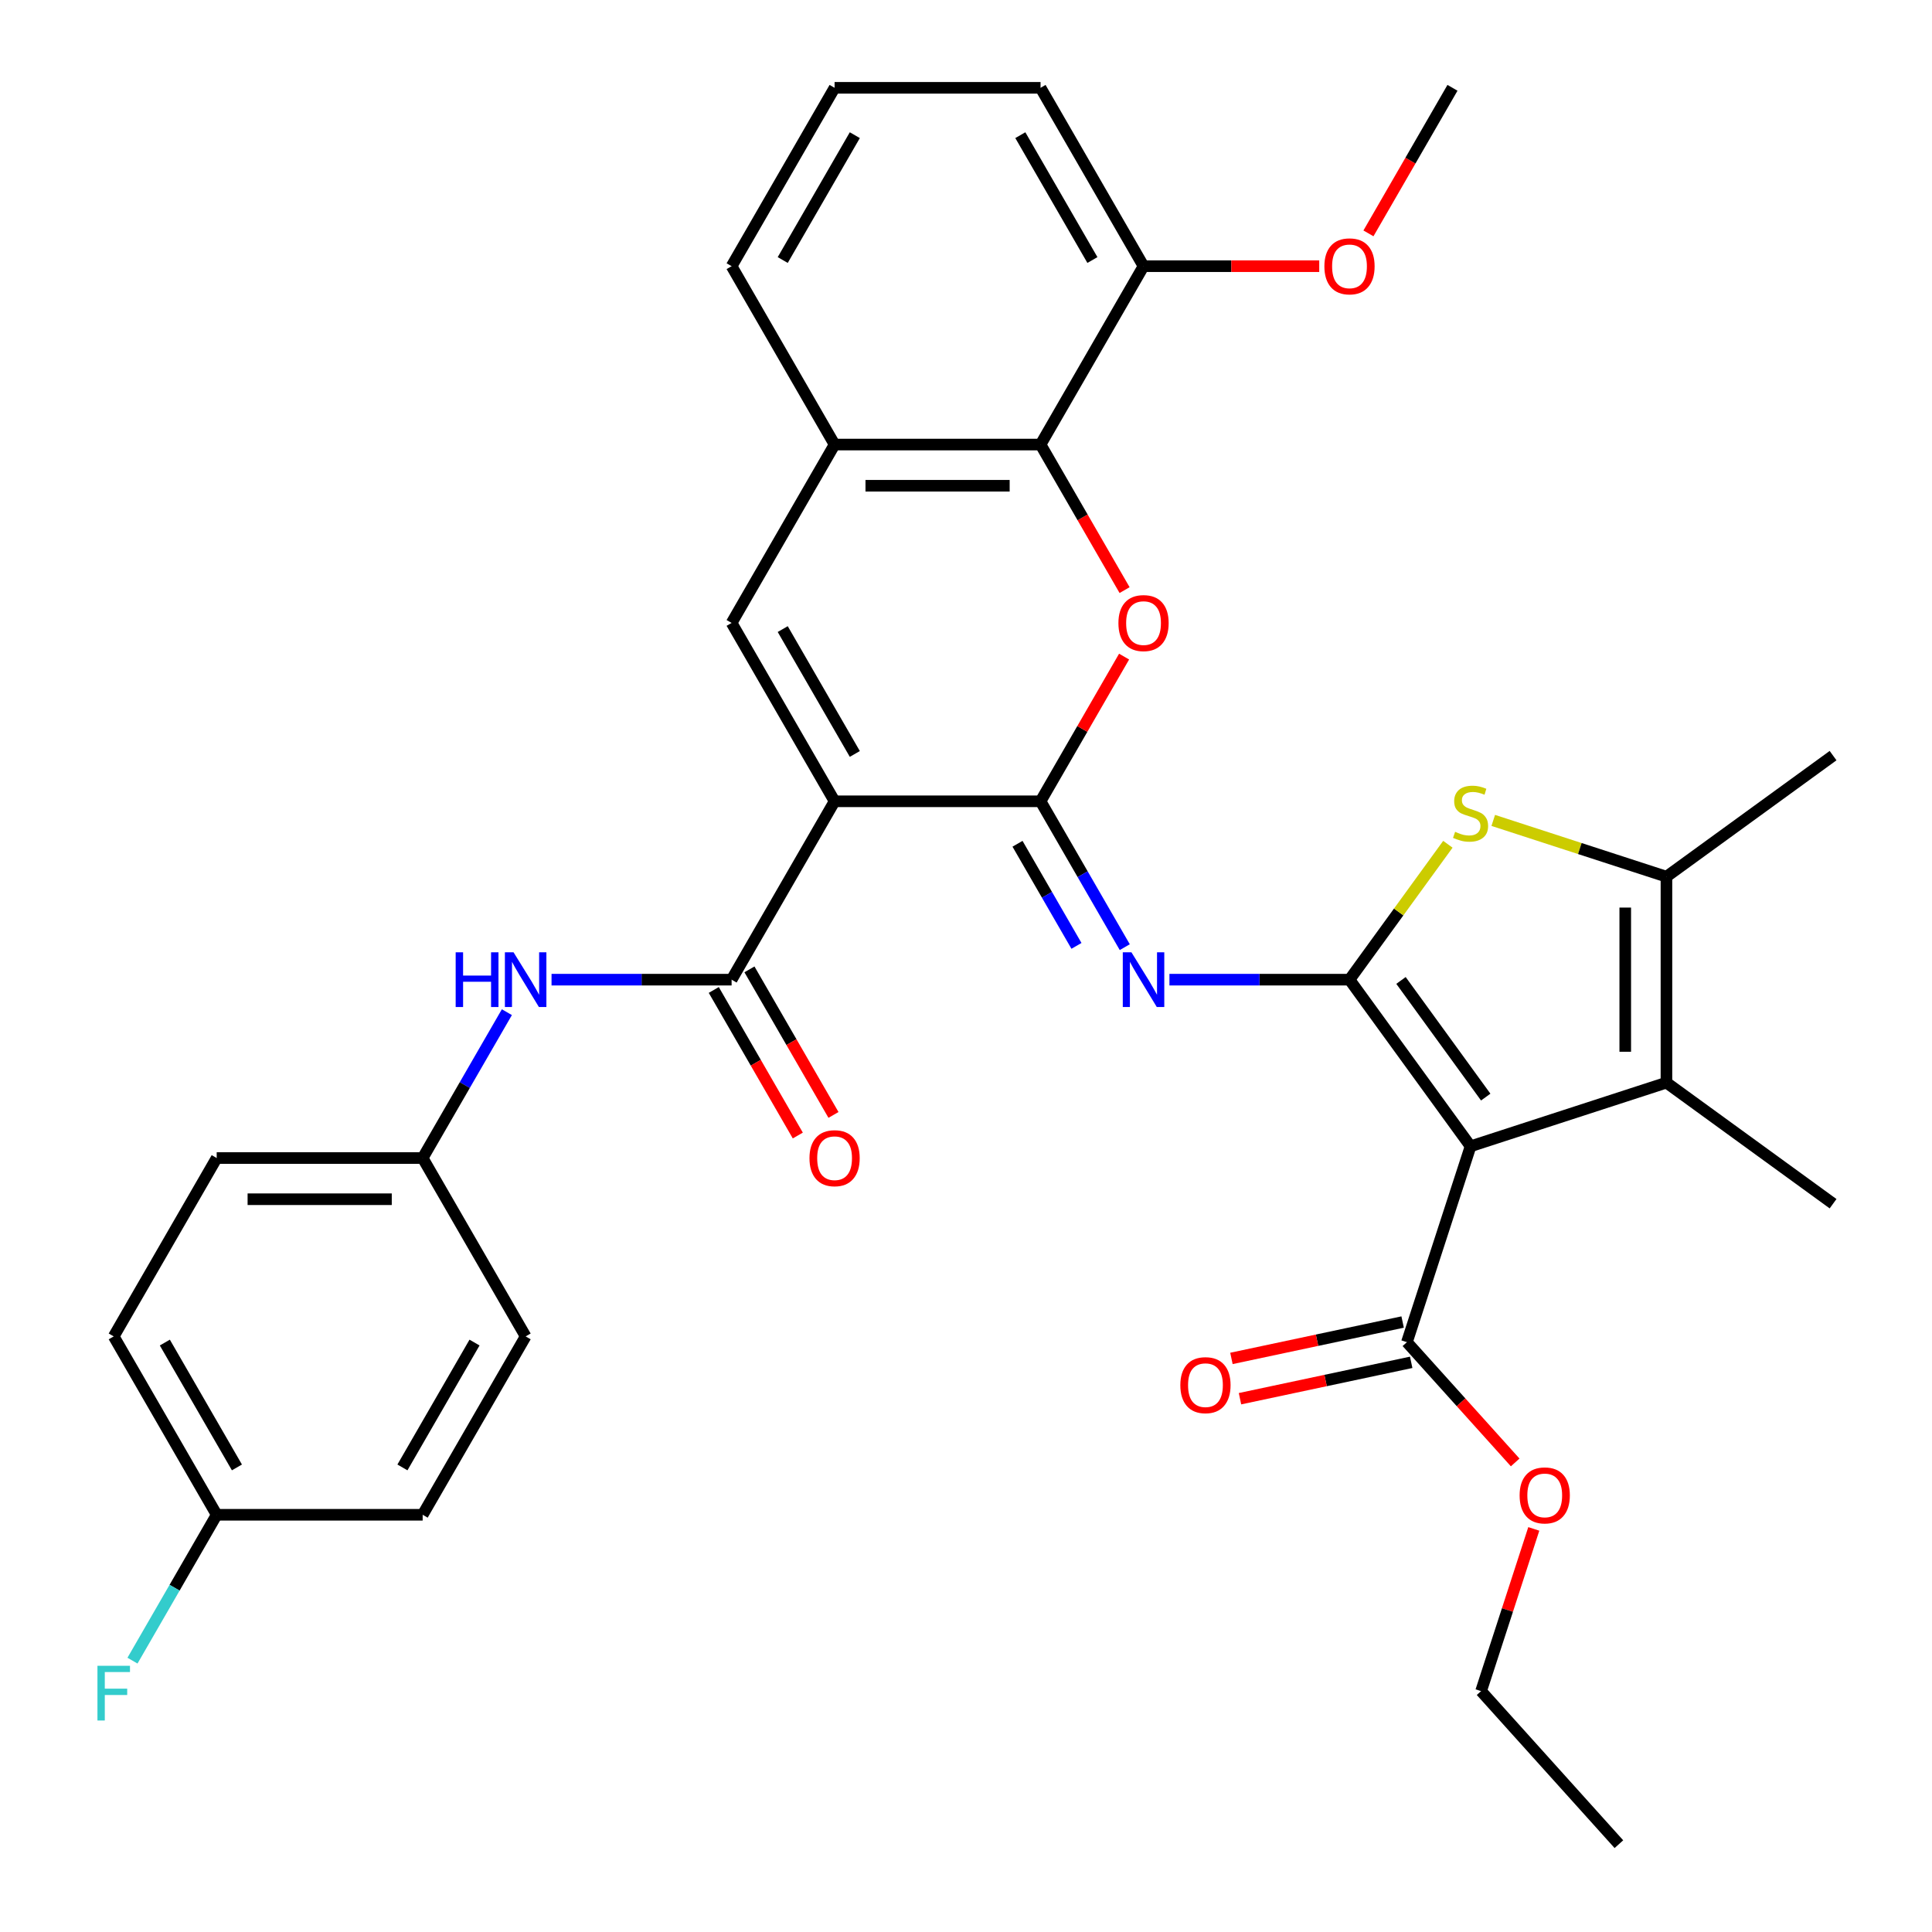 <?xml version='1.0' encoding='iso-8859-1'?>
<svg version='1.1' baseProfile='full'
              xmlns='http://www.w3.org/2000/svg'
                      xmlns:rdkit='http://www.rdkit.org/xml'
                      xmlns:xlink='http://www.w3.org/1999/xlink'
                  xml:space='preserve'
width='1000px' height='1000px' viewBox='0 0 1000 1000'>
<!-- END OF HEADER -->
<rect style='opacity:1.0;fill:#FFFFFF;stroke:none' width='1000' height='1000' x='0' y='0'> </rect>
<path class='bond-2' d='M 698.498,507.074 L 761.16,593.32' style='fill:none;fill-rule:evenodd;stroke:#000000;stroke-width:6px;stroke-linecap:butt;stroke-linejoin:miter;stroke-opacity:1' />
<path class='bond-2' d='M 725.147,507.478 L 769.01,567.851' style='fill:none;fill-rule:evenodd;stroke:#000000;stroke-width:6px;stroke-linecap:butt;stroke-linejoin:miter;stroke-opacity:1' />
<path class='bond-3' d='M 698.498,507.074 L 651.897,507.074' style='fill:none;fill-rule:evenodd;stroke:#000000;stroke-width:6px;stroke-linecap:butt;stroke-linejoin:miter;stroke-opacity:1' />
<path class='bond-3' d='M 651.897,507.074 L 605.297,507.074' style='fill:none;fill-rule:evenodd;stroke:#0000FF;stroke-width:6px;stroke-linecap:butt;stroke-linejoin:miter;stroke-opacity:1' />
<path class='bond-5' d='M 698.498,507.074 L 723.956,472.033' style='fill:none;fill-rule:evenodd;stroke:#000000;stroke-width:6px;stroke-linecap:butt;stroke-linejoin:miter;stroke-opacity:1' />
<path class='bond-5' d='M 723.956,472.033 L 749.415,436.993' style='fill:none;fill-rule:evenodd;stroke:#CCCC00;stroke-width:6px;stroke-linecap:butt;stroke-linejoin:miter;stroke-opacity:1' />
<path class='bond-0' d='M 431.982,414.75 L 538.588,414.75' style='fill:none;fill-rule:evenodd;stroke:#000000;stroke-width:6px;stroke-linecap:butt;stroke-linejoin:miter;stroke-opacity:1' />
<path class='bond-7' d='M 431.982,414.75 L 378.679,322.426' style='fill:none;fill-rule:evenodd;stroke:#000000;stroke-width:6px;stroke-linecap:butt;stroke-linejoin:miter;stroke-opacity:1' />
<path class='bond-7' d='M 442.451,390.241 L 405.139,325.614' style='fill:none;fill-rule:evenodd;stroke:#000000;stroke-width:6px;stroke-linecap:butt;stroke-linejoin:miter;stroke-opacity:1' />
<path class='bond-8' d='M 431.982,414.75 L 378.679,507.074' style='fill:none;fill-rule:evenodd;stroke:#000000;stroke-width:6px;stroke-linecap:butt;stroke-linejoin:miter;stroke-opacity:1' />
<path class='bond-1' d='M 538.588,414.75 L 560.383,452.499' style='fill:none;fill-rule:evenodd;stroke:#000000;stroke-width:6px;stroke-linecap:butt;stroke-linejoin:miter;stroke-opacity:1' />
<path class='bond-1' d='M 560.383,452.499 L 582.178,490.249' style='fill:none;fill-rule:evenodd;stroke:#0000FF;stroke-width:6px;stroke-linecap:butt;stroke-linejoin:miter;stroke-opacity:1' />
<path class='bond-1' d='M 526.662,436.735 L 541.918,463.16' style='fill:none;fill-rule:evenodd;stroke:#000000;stroke-width:6px;stroke-linecap:butt;stroke-linejoin:miter;stroke-opacity:1' />
<path class='bond-1' d='M 541.918,463.16 L 557.175,489.584' style='fill:none;fill-rule:evenodd;stroke:#0000FF;stroke-width:6px;stroke-linecap:butt;stroke-linejoin:miter;stroke-opacity:1' />
<path class='bond-4' d='M 538.588,414.75 L 560.21,377.301' style='fill:none;fill-rule:evenodd;stroke:#000000;stroke-width:6px;stroke-linecap:butt;stroke-linejoin:miter;stroke-opacity:1' />
<path class='bond-4' d='M 560.21,377.301 L 581.831,339.851' style='fill:none;fill-rule:evenodd;stroke:#FF0000;stroke-width:6px;stroke-linecap:butt;stroke-linejoin:miter;stroke-opacity:1' />
<path class='bond-6' d='M 761.16,593.32 L 862.548,560.377' style='fill:none;fill-rule:evenodd;stroke:#000000;stroke-width:6px;stroke-linecap:butt;stroke-linejoin:miter;stroke-opacity:1' />
<path class='bond-11' d='M 761.16,593.32 L 728.217,694.709' style='fill:none;fill-rule:evenodd;stroke:#000000;stroke-width:6px;stroke-linecap:butt;stroke-linejoin:miter;stroke-opacity:1' />
<path class='bond-10' d='M 582.085,305.441 L 560.337,267.772' style='fill:none;fill-rule:evenodd;stroke:#FF0000;stroke-width:6px;stroke-linecap:butt;stroke-linejoin:miter;stroke-opacity:1' />
<path class='bond-10' d='M 560.337,267.772 L 538.588,230.102' style='fill:none;fill-rule:evenodd;stroke:#000000;stroke-width:6px;stroke-linecap:butt;stroke-linejoin:miter;stroke-opacity:1' />
<path class='bond-9' d='M 772.905,424.644 L 817.727,439.207' style='fill:none;fill-rule:evenodd;stroke:#CCCC00;stroke-width:6px;stroke-linecap:butt;stroke-linejoin:miter;stroke-opacity:1' />
<path class='bond-9' d='M 817.727,439.207 L 862.548,453.771' style='fill:none;fill-rule:evenodd;stroke:#000000;stroke-width:6px;stroke-linecap:butt;stroke-linejoin:miter;stroke-opacity:1' />
<path class='bond-20' d='M 862.548,560.377 L 948.795,623.039' style='fill:none;fill-rule:evenodd;stroke:#000000;stroke-width:6px;stroke-linecap:butt;stroke-linejoin:miter;stroke-opacity:1' />
<path class='bond-34' d='M 862.548,560.377 L 862.548,453.771' style='fill:none;fill-rule:evenodd;stroke:#000000;stroke-width:6px;stroke-linecap:butt;stroke-linejoin:miter;stroke-opacity:1' />
<path class='bond-34' d='M 841.227,544.386 L 841.227,469.761' style='fill:none;fill-rule:evenodd;stroke:#000000;stroke-width:6px;stroke-linecap:butt;stroke-linejoin:miter;stroke-opacity:1' />
<path class='bond-35' d='M 378.679,322.426 L 431.982,230.102' style='fill:none;fill-rule:evenodd;stroke:#000000;stroke-width:6px;stroke-linecap:butt;stroke-linejoin:miter;stroke-opacity:1' />
<path class='bond-13' d='M 378.679,507.074 L 332.078,507.074' style='fill:none;fill-rule:evenodd;stroke:#000000;stroke-width:6px;stroke-linecap:butt;stroke-linejoin:miter;stroke-opacity:1' />
<path class='bond-13' d='M 332.078,507.074 L 285.478,507.074' style='fill:none;fill-rule:evenodd;stroke:#0000FF;stroke-width:6px;stroke-linecap:butt;stroke-linejoin:miter;stroke-opacity:1' />
<path class='bond-14' d='M 369.447,512.404 L 391.195,550.073' style='fill:none;fill-rule:evenodd;stroke:#000000;stroke-width:6px;stroke-linecap:butt;stroke-linejoin:miter;stroke-opacity:1' />
<path class='bond-14' d='M 391.195,550.073 L 412.943,587.743' style='fill:none;fill-rule:evenodd;stroke:#FF0000;stroke-width:6px;stroke-linecap:butt;stroke-linejoin:miter;stroke-opacity:1' />
<path class='bond-14' d='M 387.911,501.743 L 409.66,539.413' style='fill:none;fill-rule:evenodd;stroke:#000000;stroke-width:6px;stroke-linecap:butt;stroke-linejoin:miter;stroke-opacity:1' />
<path class='bond-14' d='M 409.66,539.413 L 431.408,577.082' style='fill:none;fill-rule:evenodd;stroke:#FF0000;stroke-width:6px;stroke-linecap:butt;stroke-linejoin:miter;stroke-opacity:1' />
<path class='bond-22' d='M 862.548,453.771 L 948.795,391.109' style='fill:none;fill-rule:evenodd;stroke:#000000;stroke-width:6px;stroke-linecap:butt;stroke-linejoin:miter;stroke-opacity:1' />
<path class='bond-12' d='M 538.588,230.102 L 431.982,230.102' style='fill:none;fill-rule:evenodd;stroke:#000000;stroke-width:6px;stroke-linecap:butt;stroke-linejoin:miter;stroke-opacity:1' />
<path class='bond-12' d='M 522.598,251.423 L 447.973,251.423' style='fill:none;fill-rule:evenodd;stroke:#000000;stroke-width:6px;stroke-linecap:butt;stroke-linejoin:miter;stroke-opacity:1' />
<path class='bond-15' d='M 538.588,230.102 L 591.892,137.778' style='fill:none;fill-rule:evenodd;stroke:#000000;stroke-width:6px;stroke-linecap:butt;stroke-linejoin:miter;stroke-opacity:1' />
<path class='bond-16' d='M 726,684.281 L 681.694,693.699' style='fill:none;fill-rule:evenodd;stroke:#000000;stroke-width:6px;stroke-linecap:butt;stroke-linejoin:miter;stroke-opacity:1' />
<path class='bond-16' d='M 681.694,693.699 L 637.388,703.116' style='fill:none;fill-rule:evenodd;stroke:#FF0000;stroke-width:6px;stroke-linecap:butt;stroke-linejoin:miter;stroke-opacity:1' />
<path class='bond-16' d='M 730.433,705.136 L 686.127,714.554' style='fill:none;fill-rule:evenodd;stroke:#000000;stroke-width:6px;stroke-linecap:butt;stroke-linejoin:miter;stroke-opacity:1' />
<path class='bond-16' d='M 686.127,714.554 L 641.821,723.971' style='fill:none;fill-rule:evenodd;stroke:#FF0000;stroke-width:6px;stroke-linecap:butt;stroke-linejoin:miter;stroke-opacity:1' />
<path class='bond-18' d='M 728.217,694.709 L 756.237,725.828' style='fill:none;fill-rule:evenodd;stroke:#000000;stroke-width:6px;stroke-linecap:butt;stroke-linejoin:miter;stroke-opacity:1' />
<path class='bond-18' d='M 756.237,725.828 L 784.257,756.948' style='fill:none;fill-rule:evenodd;stroke:#FF0000;stroke-width:6px;stroke-linecap:butt;stroke-linejoin:miter;stroke-opacity:1' />
<path class='bond-28' d='M 431.982,230.102 L 378.679,137.778' style='fill:none;fill-rule:evenodd;stroke:#000000;stroke-width:6px;stroke-linecap:butt;stroke-linejoin:miter;stroke-opacity:1' />
<path class='bond-17' d='M 262.359,523.899 L 240.564,561.648' style='fill:none;fill-rule:evenodd;stroke:#0000FF;stroke-width:6px;stroke-linecap:butt;stroke-linejoin:miter;stroke-opacity:1' />
<path class='bond-17' d='M 240.564,561.648 L 218.769,599.398' style='fill:none;fill-rule:evenodd;stroke:#000000;stroke-width:6px;stroke-linecap:butt;stroke-linejoin:miter;stroke-opacity:1' />
<path class='bond-27' d='M 591.892,137.778 L 637.362,137.778' style='fill:none;fill-rule:evenodd;stroke:#000000;stroke-width:6px;stroke-linecap:butt;stroke-linejoin:miter;stroke-opacity:1' />
<path class='bond-27' d='M 637.362,137.778 L 682.833,137.778' style='fill:none;fill-rule:evenodd;stroke:#FF0000;stroke-width:6px;stroke-linecap:butt;stroke-linejoin:miter;stroke-opacity:1' />
<path class='bond-30' d='M 591.892,137.778 L 538.588,45.455' style='fill:none;fill-rule:evenodd;stroke:#000000;stroke-width:6px;stroke-linecap:butt;stroke-linejoin:miter;stroke-opacity:1' />
<path class='bond-30' d='M 565.431,134.59 L 528.119,69.964' style='fill:none;fill-rule:evenodd;stroke:#000000;stroke-width:6px;stroke-linecap:butt;stroke-linejoin:miter;stroke-opacity:1' />
<path class='bond-23' d='M 218.769,599.398 L 272.073,691.721' style='fill:none;fill-rule:evenodd;stroke:#000000;stroke-width:6px;stroke-linecap:butt;stroke-linejoin:miter;stroke-opacity:1' />
<path class='bond-24' d='M 218.769,599.398 L 112.163,599.398' style='fill:none;fill-rule:evenodd;stroke:#000000;stroke-width:6px;stroke-linecap:butt;stroke-linejoin:miter;stroke-opacity:1' />
<path class='bond-24' d='M 202.778,620.719 L 128.154,620.719' style='fill:none;fill-rule:evenodd;stroke:#000000;stroke-width:6px;stroke-linecap:butt;stroke-linejoin:miter;stroke-opacity:1' />
<path class='bond-31' d='M 793.888,791.358 L 780.248,833.34' style='fill:none;fill-rule:evenodd;stroke:#FF0000;stroke-width:6px;stroke-linecap:butt;stroke-linejoin:miter;stroke-opacity:1' />
<path class='bond-31' d='M 780.248,833.34 L 766.607,875.321' style='fill:none;fill-rule:evenodd;stroke:#000000;stroke-width:6px;stroke-linecap:butt;stroke-linejoin:miter;stroke-opacity:1' />
<path class='bond-19' d='M 112.163,784.045 L 58.86,691.721' style='fill:none;fill-rule:evenodd;stroke:#000000;stroke-width:6px;stroke-linecap:butt;stroke-linejoin:miter;stroke-opacity:1' />
<path class='bond-19' d='M 122.632,759.536 L 85.32,694.909' style='fill:none;fill-rule:evenodd;stroke:#000000;stroke-width:6px;stroke-linecap:butt;stroke-linejoin:miter;stroke-opacity:1' />
<path class='bond-21' d='M 112.163,784.045 L 90.368,821.795' style='fill:none;fill-rule:evenodd;stroke:#000000;stroke-width:6px;stroke-linecap:butt;stroke-linejoin:miter;stroke-opacity:1' />
<path class='bond-21' d='M 90.368,821.795 L 68.574,859.544' style='fill:none;fill-rule:evenodd;stroke:#33CCCC;stroke-width:6px;stroke-linecap:butt;stroke-linejoin:miter;stroke-opacity:1' />
<path class='bond-37' d='M 112.163,784.045 L 218.769,784.045' style='fill:none;fill-rule:evenodd;stroke:#000000;stroke-width:6px;stroke-linecap:butt;stroke-linejoin:miter;stroke-opacity:1' />
<path class='bond-26' d='M 272.073,691.721 L 218.769,784.045' style='fill:none;fill-rule:evenodd;stroke:#000000;stroke-width:6px;stroke-linecap:butt;stroke-linejoin:miter;stroke-opacity:1' />
<path class='bond-26' d='M 245.612,694.909 L 208.3,759.536' style='fill:none;fill-rule:evenodd;stroke:#000000;stroke-width:6px;stroke-linecap:butt;stroke-linejoin:miter;stroke-opacity:1' />
<path class='bond-25' d='M 112.163,599.398 L 58.86,691.721' style='fill:none;fill-rule:evenodd;stroke:#000000;stroke-width:6px;stroke-linecap:butt;stroke-linejoin:miter;stroke-opacity:1' />
<path class='bond-32' d='M 708.304,120.793 L 730.053,83.124' style='fill:none;fill-rule:evenodd;stroke:#FF0000;stroke-width:6px;stroke-linecap:butt;stroke-linejoin:miter;stroke-opacity:1' />
<path class='bond-32' d='M 730.053,83.124 L 751.801,45.455' style='fill:none;fill-rule:evenodd;stroke:#000000;stroke-width:6px;stroke-linecap:butt;stroke-linejoin:miter;stroke-opacity:1' />
<path class='bond-36' d='M 378.679,137.778 L 431.982,45.455' style='fill:none;fill-rule:evenodd;stroke:#000000;stroke-width:6px;stroke-linecap:butt;stroke-linejoin:miter;stroke-opacity:1' />
<path class='bond-36' d='M 405.139,134.59 L 442.451,69.964' style='fill:none;fill-rule:evenodd;stroke:#000000;stroke-width:6px;stroke-linecap:butt;stroke-linejoin:miter;stroke-opacity:1' />
<path class='bond-29' d='M 431.982,45.455 L 538.588,45.455' style='fill:none;fill-rule:evenodd;stroke:#000000;stroke-width:6px;stroke-linecap:butt;stroke-linejoin:miter;stroke-opacity:1' />
<path class='bond-33' d='M 766.607,875.321 L 837.941,954.545' style='fill:none;fill-rule:evenodd;stroke:#000000;stroke-width:6px;stroke-linecap:butt;stroke-linejoin:miter;stroke-opacity:1' />
<path  class='atom-4' d='M 585.632 492.914
L 594.912 507.914
Q 595.832 509.394, 597.312 512.074
Q 598.792 514.754, 598.872 514.914
L 598.872 492.914
L 602.632 492.914
L 602.632 521.234
L 598.752 521.234
L 588.792 504.834
Q 587.632 502.914, 586.392 500.714
Q 585.192 498.514, 584.832 497.834
L 584.832 521.234
L 581.152 521.234
L 581.152 492.914
L 585.632 492.914
' fill='#0000FF'/>
<path  class='atom-5' d='M 578.892 322.506
Q 578.892 315.706, 582.252 311.906
Q 585.612 308.106, 591.892 308.106
Q 598.172 308.106, 601.532 311.906
Q 604.892 315.706, 604.892 322.506
Q 604.892 329.386, 601.492 333.306
Q 598.092 337.186, 591.892 337.186
Q 585.652 337.186, 582.252 333.306
Q 578.892 329.426, 578.892 322.506
M 591.892 333.986
Q 596.212 333.986, 598.532 331.106
Q 600.892 328.186, 600.892 322.506
Q 600.892 316.946, 598.532 314.146
Q 596.212 311.306, 591.892 311.306
Q 587.572 311.306, 585.212 314.106
Q 582.892 316.906, 582.892 322.506
Q 582.892 328.226, 585.212 331.106
Q 587.572 333.986, 591.892 333.986
' fill='#FF0000'/>
<path  class='atom-6' d='M 753.16 430.547
Q 753.48 430.667, 754.8 431.227
Q 756.12 431.787, 757.56 432.147
Q 759.04 432.467, 760.48 432.467
Q 763.16 432.467, 764.72 431.187
Q 766.28 429.867, 766.28 427.587
Q 766.28 426.027, 765.48 425.067
Q 764.72 424.107, 763.52 423.587
Q 762.32 423.067, 760.32 422.467
Q 757.8 421.707, 756.28 420.987
Q 754.8 420.267, 753.72 418.747
Q 752.68 417.227, 752.68 414.667
Q 752.68 411.107, 755.08 408.907
Q 757.52 406.707, 762.32 406.707
Q 765.6 406.707, 769.32 408.267
L 768.4 411.347
Q 765 409.947, 762.44 409.947
Q 759.68 409.947, 758.16 411.107
Q 756.64 412.227, 756.68 414.187
Q 756.68 415.707, 757.44 416.627
Q 758.24 417.547, 759.36 418.067
Q 760.52 418.587, 762.44 419.187
Q 765 419.987, 766.52 420.787
Q 768.04 421.587, 769.12 423.227
Q 770.24 424.827, 770.24 427.587
Q 770.24 431.507, 767.6 433.627
Q 765 435.707, 760.64 435.707
Q 758.12 435.707, 756.2 435.147
Q 754.32 434.627, 752.08 433.707
L 753.16 430.547
' fill='#CCCC00'/>
<path  class='atom-14' d='M 235.853 492.914
L 239.693 492.914
L 239.693 504.954
L 254.173 504.954
L 254.173 492.914
L 258.013 492.914
L 258.013 521.234
L 254.173 521.234
L 254.173 508.154
L 239.693 508.154
L 239.693 521.234
L 235.853 521.234
L 235.853 492.914
' fill='#0000FF'/>
<path  class='atom-14' d='M 265.813 492.914
L 275.093 507.914
Q 276.013 509.394, 277.493 512.074
Q 278.973 514.754, 279.053 514.914
L 279.053 492.914
L 282.813 492.914
L 282.813 521.234
L 278.933 521.234
L 268.973 504.834
Q 267.813 502.914, 266.573 500.714
Q 265.373 498.514, 265.013 497.834
L 265.013 521.234
L 261.333 521.234
L 261.333 492.914
L 265.813 492.914
' fill='#0000FF'/>
<path  class='atom-15' d='M 418.982 599.478
Q 418.982 592.678, 422.342 588.878
Q 425.702 585.078, 431.982 585.078
Q 438.262 585.078, 441.622 588.878
Q 444.982 592.678, 444.982 599.478
Q 444.982 606.358, 441.582 610.278
Q 438.182 614.158, 431.982 614.158
Q 425.742 614.158, 422.342 610.278
Q 418.982 606.398, 418.982 599.478
M 431.982 610.958
Q 436.302 610.958, 438.622 608.078
Q 440.982 605.158, 440.982 599.478
Q 440.982 593.918, 438.622 591.118
Q 436.302 588.278, 431.982 588.278
Q 427.662 588.278, 425.302 591.078
Q 422.982 593.878, 422.982 599.478
Q 422.982 605.198, 425.302 608.078
Q 427.662 610.958, 431.982 610.958
' fill='#FF0000'/>
<path  class='atom-17' d='M 610.94 716.954
Q 610.94 710.154, 614.3 706.354
Q 617.66 702.554, 623.94 702.554
Q 630.22 702.554, 633.58 706.354
Q 636.94 710.154, 636.94 716.954
Q 636.94 723.834, 633.54 727.754
Q 630.14 731.634, 623.94 731.634
Q 617.7 731.634, 614.3 727.754
Q 610.94 723.874, 610.94 716.954
M 623.94 728.434
Q 628.26 728.434, 630.58 725.554
Q 632.94 722.634, 632.94 716.954
Q 632.94 711.394, 630.58 708.594
Q 628.26 705.754, 623.94 705.754
Q 619.62 705.754, 617.26 708.554
Q 614.94 711.354, 614.94 716.954
Q 614.94 722.674, 617.26 725.554
Q 619.62 728.434, 623.94 728.434
' fill='#FF0000'/>
<path  class='atom-19' d='M 786.55 774.013
Q 786.55 767.213, 789.91 763.413
Q 793.27 759.613, 799.55 759.613
Q 805.83 759.613, 809.19 763.413
Q 812.55 767.213, 812.55 774.013
Q 812.55 780.893, 809.15 784.813
Q 805.75 788.693, 799.55 788.693
Q 793.31 788.693, 789.91 784.813
Q 786.55 780.933, 786.55 774.013
M 799.55 785.493
Q 803.87 785.493, 806.19 782.613
Q 808.55 779.693, 808.55 774.013
Q 808.55 768.453, 806.19 765.653
Q 803.87 762.813, 799.55 762.813
Q 795.23 762.813, 792.87 765.613
Q 790.55 768.413, 790.55 774.013
Q 790.55 779.733, 792.87 782.613
Q 795.23 785.493, 799.55 785.493
' fill='#FF0000'/>
<path  class='atom-22' d='M 50.44 862.209
L 67.28 862.209
L 67.28 865.449
L 54.24 865.449
L 54.24 874.049
L 65.84 874.049
L 65.84 877.329
L 54.24 877.329
L 54.24 890.529
L 50.44 890.529
L 50.44 862.209
' fill='#33CCCC'/>
<path  class='atom-28' d='M 685.498 137.858
Q 685.498 131.058, 688.858 127.258
Q 692.218 123.458, 698.498 123.458
Q 704.778 123.458, 708.138 127.258
Q 711.498 131.058, 711.498 137.858
Q 711.498 144.738, 708.098 148.658
Q 704.698 152.538, 698.498 152.538
Q 692.258 152.538, 688.858 148.658
Q 685.498 144.778, 685.498 137.858
M 698.498 149.338
Q 702.818 149.338, 705.138 146.458
Q 707.498 143.538, 707.498 137.858
Q 707.498 132.298, 705.138 129.498
Q 702.818 126.658, 698.498 126.658
Q 694.178 126.658, 691.818 129.458
Q 689.498 132.258, 689.498 137.858
Q 689.498 143.578, 691.818 146.458
Q 694.178 149.338, 698.498 149.338
' fill='#FF0000'/>
</svg>
